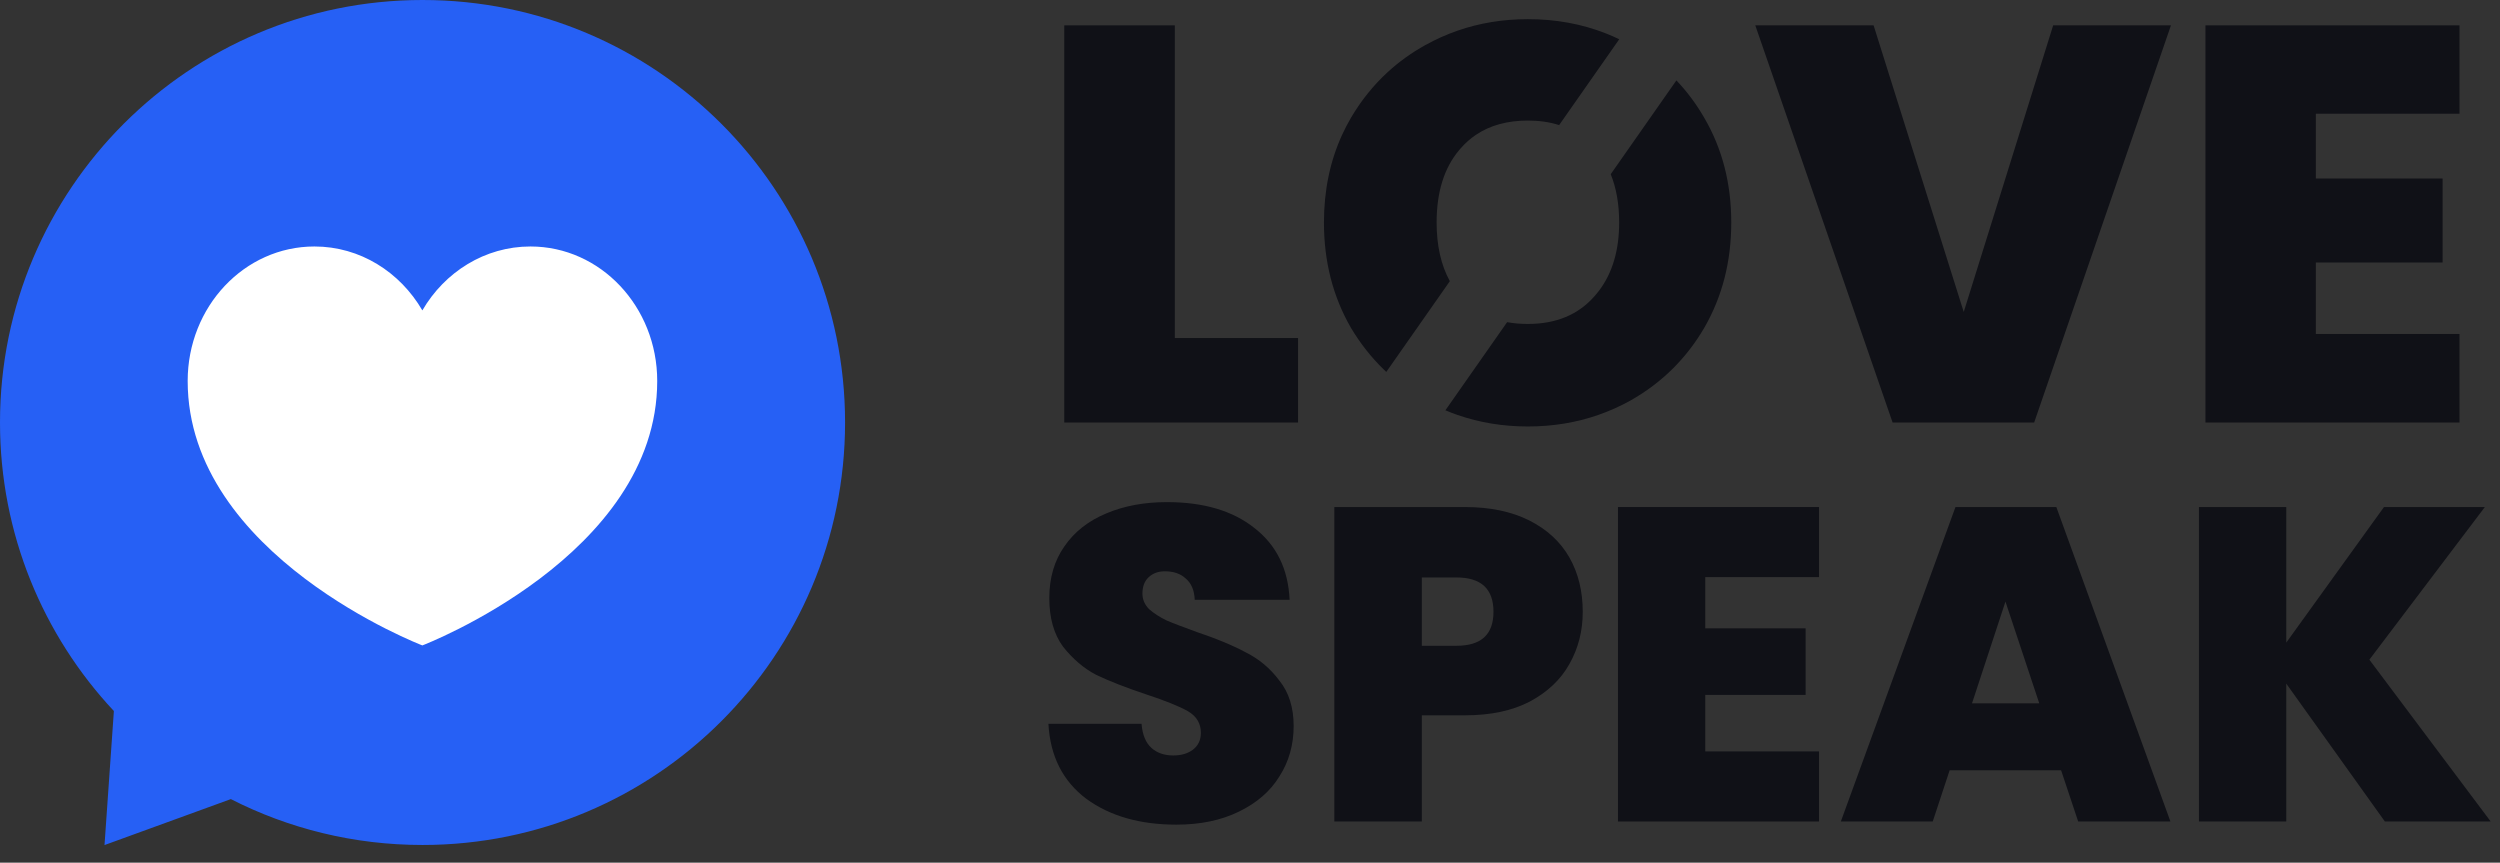 <svg width="142" height="49" viewBox="0 0 142 49" fill="none" xmlns="http://www.w3.org/2000/svg" xmlns:xlink="http://www.w3.org/1999/xlink">
	<rect x="0" y="0" width="142" height="49" fill="#333333" stroke="none"/>
	<path id="Vector" d="M131.54 6.46L131.54 10.14L138.74 10.14L138.74 14.91L131.54 14.91L131.54 18.97L139.7 18.97L139.7 24L125.27 24L125.27 1.44L139.7 1.44L139.7 6.46L131.54 6.46Z" fill="#101117" fill-opacity="1" fill-rule="nonzero"/>
	<path id="Vector" d="M123.31 1.44L115.54 24L107.5 24L99.7 1.44L106.42 1.44L111.54 17.72L116.62 1.44L123.31 1.44Z" fill="#101117" fill-opacity="1" fill-rule="nonzero"/>
	<path id="Vector" d="M66.73 19.2L73.73 19.2L73.73 24L60.45 24L60.45 1.44L66.73 1.44L66.73 19.2Z" fill="#101117" fill-opacity="1" fill-rule="nonzero"/>
	<path id="Subtract" d="M91.973 2.229Q91.588 2.044 91.192 1.889Q89.145 1.088 86.784 1.088Q84.669 1.088 82.781 1.744L82.781 1.744Q81.842 2.071 80.96 2.56Q79.782 3.213 78.818 4.099Q77.609 5.21 76.736 6.688Q76.461 7.159 76.235 7.652L76.234 7.652Q75.2 9.909 75.2 12.64C75.2 14.859 75.712 16.853 76.736 18.624Q77.529 19.951 78.6 20.991Q78.67 21.059 78.741 21.126L82.351 15.971Q81.6 14.602 81.6 12.64Q81.6 10.055 82.872 8.536Q82.923 8.475 82.976 8.416Q83.363 7.975 83.834 7.658Q85.036 6.848 86.784 6.848Q87.755 6.848 88.559 7.105L91.973 2.229ZM85.604 18.299Q86.159 18.4 86.784 18.4C88.384 18.4 89.643 17.877 90.56 16.832Q90.709 16.667 90.841 16.49Q91.968 14.987 91.968 12.64Q91.968 11.071 91.489 9.895L95.219 4.567Q96.12 5.511 96.8 6.688C97.824 8.437 98.336 10.421 98.336 12.64C98.336 14.859 97.824 16.853 96.8 18.624Q96.054 19.898 95.044 20.909Q93.974 21.979 92.608 22.752Q91.726 23.241 90.787 23.567L90.787 23.568Q88.9 24.224 86.784 24.224Q84.669 24.224 82.781 23.568Q82.436 23.448 82.098 23.305L85.604 18.299Z" clip-rule="evenodd" fill="#101117" fill-opacity="1" fill-rule="evenodd"/>
	<path id="Vector" d="M135.46 46.66L129.86 38.83L129.86 46.66L124.9 46.66L124.9 28.8L129.86 28.8L129.86 36.5L135.41 28.8L141.14 28.8L134.58 37.47L141.47 46.66L135.46 46.66Z" fill="#101117" fill-opacity="1" fill-rule="nonzero"/>
	<path id="Vector" d="M117.07 43.75L110.74 43.75L109.78 46.66L104.56 46.66L111.07 28.8L116.8 28.8L123.28 46.66L118.04 46.66L117.07 43.75ZM115.83 39.95L113.91 34.17L112.01 39.95L115.83 39.95Z" fill="#101117" fill-opacity="1" fill-rule="nonzero"/>
	<path id="Vector" d="M96.86 32.78L96.86 35.69L102.56 35.69L102.56 39.47L96.86 39.47L96.86 42.68L103.32 42.68L103.32 46.66L91.9 46.66L91.9 28.8L103.32 28.8L103.32 32.78L96.86 32.78Z" fill="#101117" fill-opacity="1" fill-rule="nonzero"/>
	<path id="Vector" d="M89.9 34.75C89.9 35.84 89.65 36.82 89.14 37.72C88.65 38.6 87.9 39.31 86.89 39.85C85.89 40.37 84.67 40.63 83.21 40.63L80.76 40.63L80.76 46.66L75.79 46.66L75.79 28.8L83.21 28.8C84.65 28.8 85.86 29.06 86.86 29.56C87.87 30.07 88.63 30.77 89.14 31.66C89.65 32.56 89.9 33.59 89.9 34.75ZM82.73 36.68C84.13 36.68 84.83 36.04 84.83 34.75C84.83 33.45 84.13 32.8 82.73 32.8L80.76 32.8L80.76 36.68L82.73 36.68Z" fill="#101117" fill-opacity="1" fill-rule="nonzero"/>
	<path id="Vector" d="M66.82 46.84C64.74 46.84 63.04 46.35 61.7 45.37C60.37 44.37 59.65 42.95 59.55 41.11L64.84 41.11C64.89 41.74 65.08 42.19 65.4 42.48C65.72 42.77 66.14 42.91 66.64 42.91C67.1 42.91 67.47 42.8 67.76 42.58C68.06 42.35 68.21 42.03 68.21 41.62C68.21 41.1 67.97 40.69 67.48 40.4C66.99 40.12 66.19 39.8 65.1 39.44C63.93 39.05 62.99 38.68 62.26 38.33C61.55 37.96 60.93 37.42 60.38 36.73C59.86 36.02 59.6 35.1 59.6 33.97C59.6 32.82 59.89 31.84 60.46 31.03C61.03 30.2 61.83 29.58 62.84 29.16C63.86 28.73 65 28.52 66.29 28.52C68.36 28.52 70.02 29.01 71.25 29.99C72.5 30.96 73.17 32.31 73.25 34.07L67.86 34.07C67.84 33.53 67.67 33.13 67.35 32.86C67.05 32.58 66.65 32.45 66.16 32.45C65.79 32.45 65.49 32.56 65.25 32.78C65.01 33 64.89 33.31 64.89 33.72C64.89 34.05 65.02 34.35 65.27 34.6C65.54 34.84 65.87 35.05 66.26 35.24C66.65 35.41 67.22 35.62 67.98 35.9C69.12 36.28 70.05 36.67 70.77 37.06C71.51 37.43 72.15 37.96 72.67 38.66C73.21 39.33 73.48 40.19 73.48 41.24C73.48 42.3 73.21 43.26 72.67 44.1C72.15 44.95 71.38 45.61 70.37 46.1C69.37 46.59 68.19 46.84 66.82 46.84Z" fill="#101117" fill-opacity="1" fill-rule="nonzero"/>
	<path id="Union" d="M24 0C10.745 0 0 10.744 0 23.998C0 30.334 2.456 36.097 6.468 40.386L5.936 48L13.111 45.389C16.379 47.056 20.08 47.995 24 47.995C37.255 47.995 48 37.251 48 23.998C48 10.744 37.255 0 24 0Z" clip-rule="evenodd" fill="#2660F5" fill-opacity="1" fill-rule="evenodd"/>
	<path id="Vector" d="M37.33 21.64C37.33 31.56 23.99 36.66 23.99 36.66C23.99 36.66 10.66 31.56 10.66 21.64C10.66 17.42 13.88 14 17.86 14C20.45 14 22.72 15.45 23.99 17.63C25.26 15.45 27.54 14 30.13 14C34.11 14 37.33 17.42 37.33 21.64Z" fill="#FFFFFF" fill-opacity="1" fill-rule="nonzero"/>
</svg>
